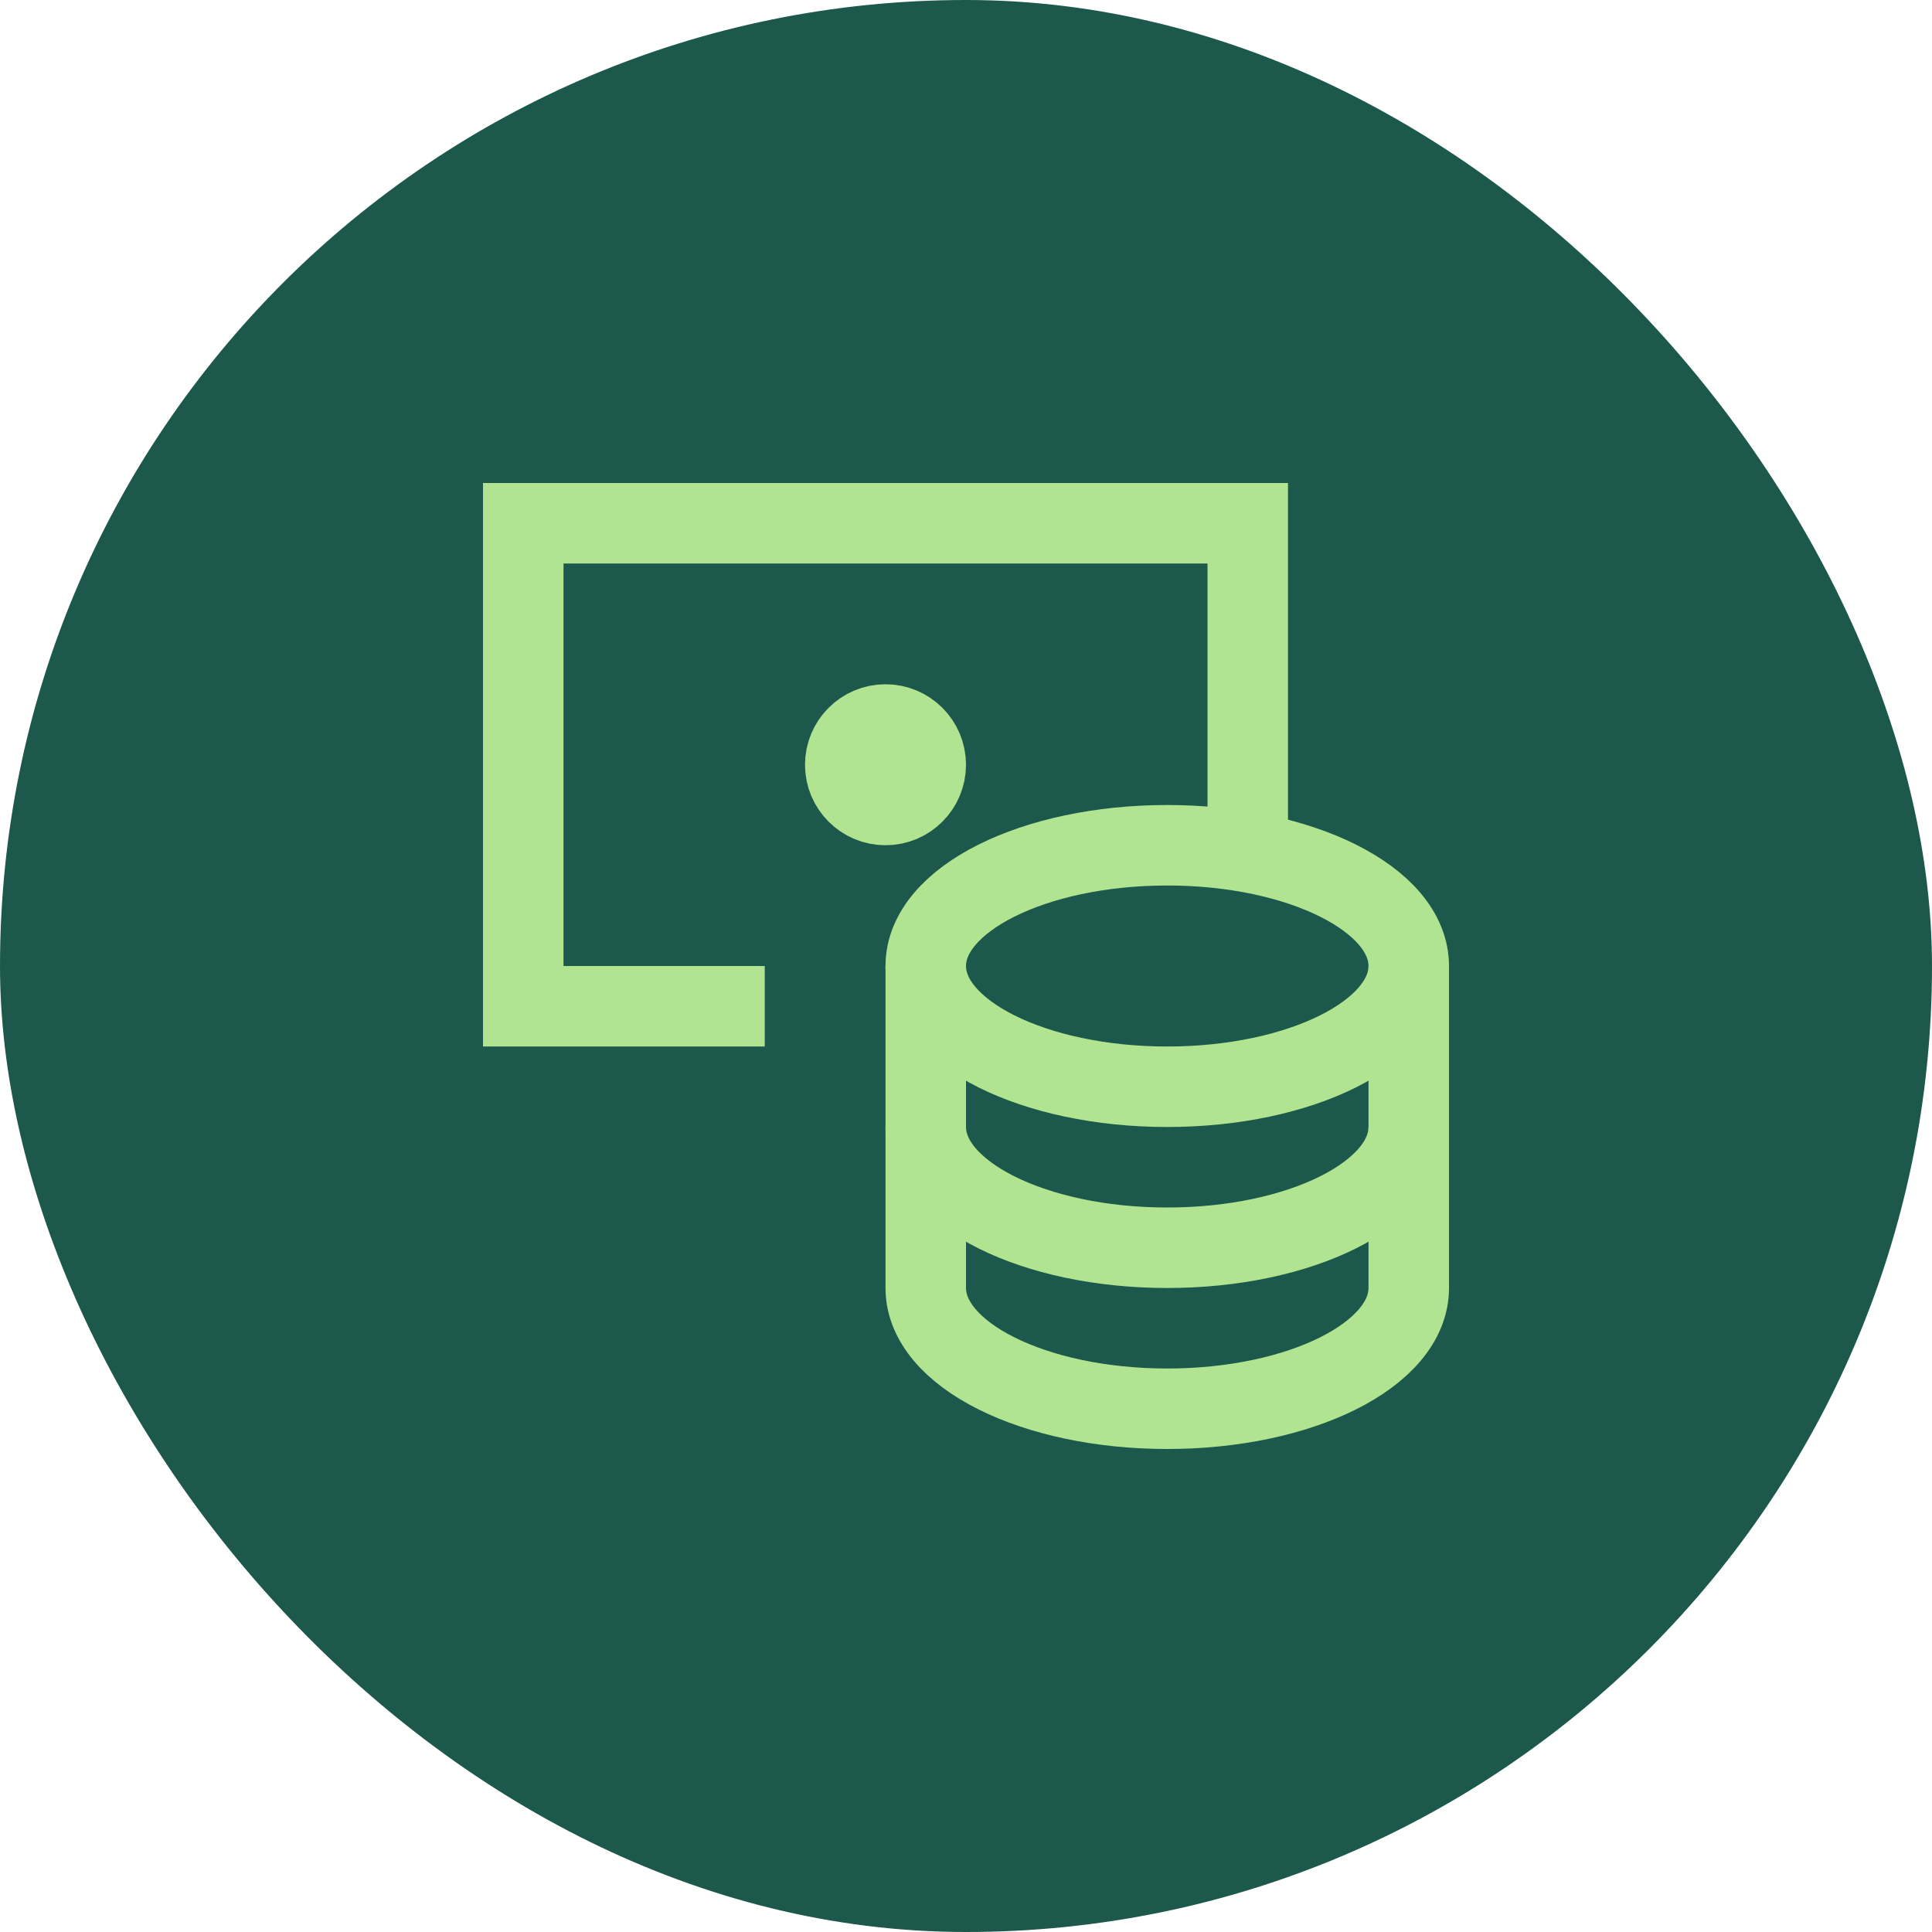 <svg width="48" height="48" viewBox="0 0 48 48" fill="none" xmlns="http://www.w3.org/2000/svg">
<rect width="48" height="48" rx="24" fill="#1C584B"/>
<g clip-path="url(#clip0_1887_18184)">
<path d="M19 25H13V13H31V21.171" stroke="#B0E490" stroke-width="2" stroke-miterlimit="10"/>
<path d="M23 24V28C23 29.657 25.686 31 29 31C32.314 31 35 29.657 35 28V24" stroke="#B0E490" stroke-width="2" stroke-miterlimit="10"/>
<path d="M23 28V32C23 33.657 25.686 35 29 35C32.314 35 35 33.657 35 32V28" stroke="#B0E490" stroke-width="2" stroke-miterlimit="10"/>
<path d="M29 27C32.314 27 35 25.657 35 24C35 22.343 32.314 21 29 21C25.686 21 23 22.343 23 24C23 25.657 25.686 27 29 27Z" stroke="#B0E490" stroke-width="2" stroke-miterlimit="10" stroke-linecap="square"/>
<path d="M22 20C22.552 20 23 19.552 23 19C23 18.448 22.552 18 22 18C21.448 18 21 18.448 21 19C21 19.552 21.448 20 22 20Z" stroke="#B0E490" stroke-width="2" stroke-miterlimit="10" stroke-linecap="square"/>
<path d="M22 20C22.552 20 23 19.552 23 19C23 18.448 22.552 18 22 18C21.448 18 21 18.448 21 19C21 19.552 21.448 20 22 20Z" fill="#B0E490"/>
</g>
<defs>
<clipPath id="clip0_1887_18184">
<rect width="24" height="24" fill="white" transform="translate(12 12)"/>
</clipPath>
</defs>
</svg>
